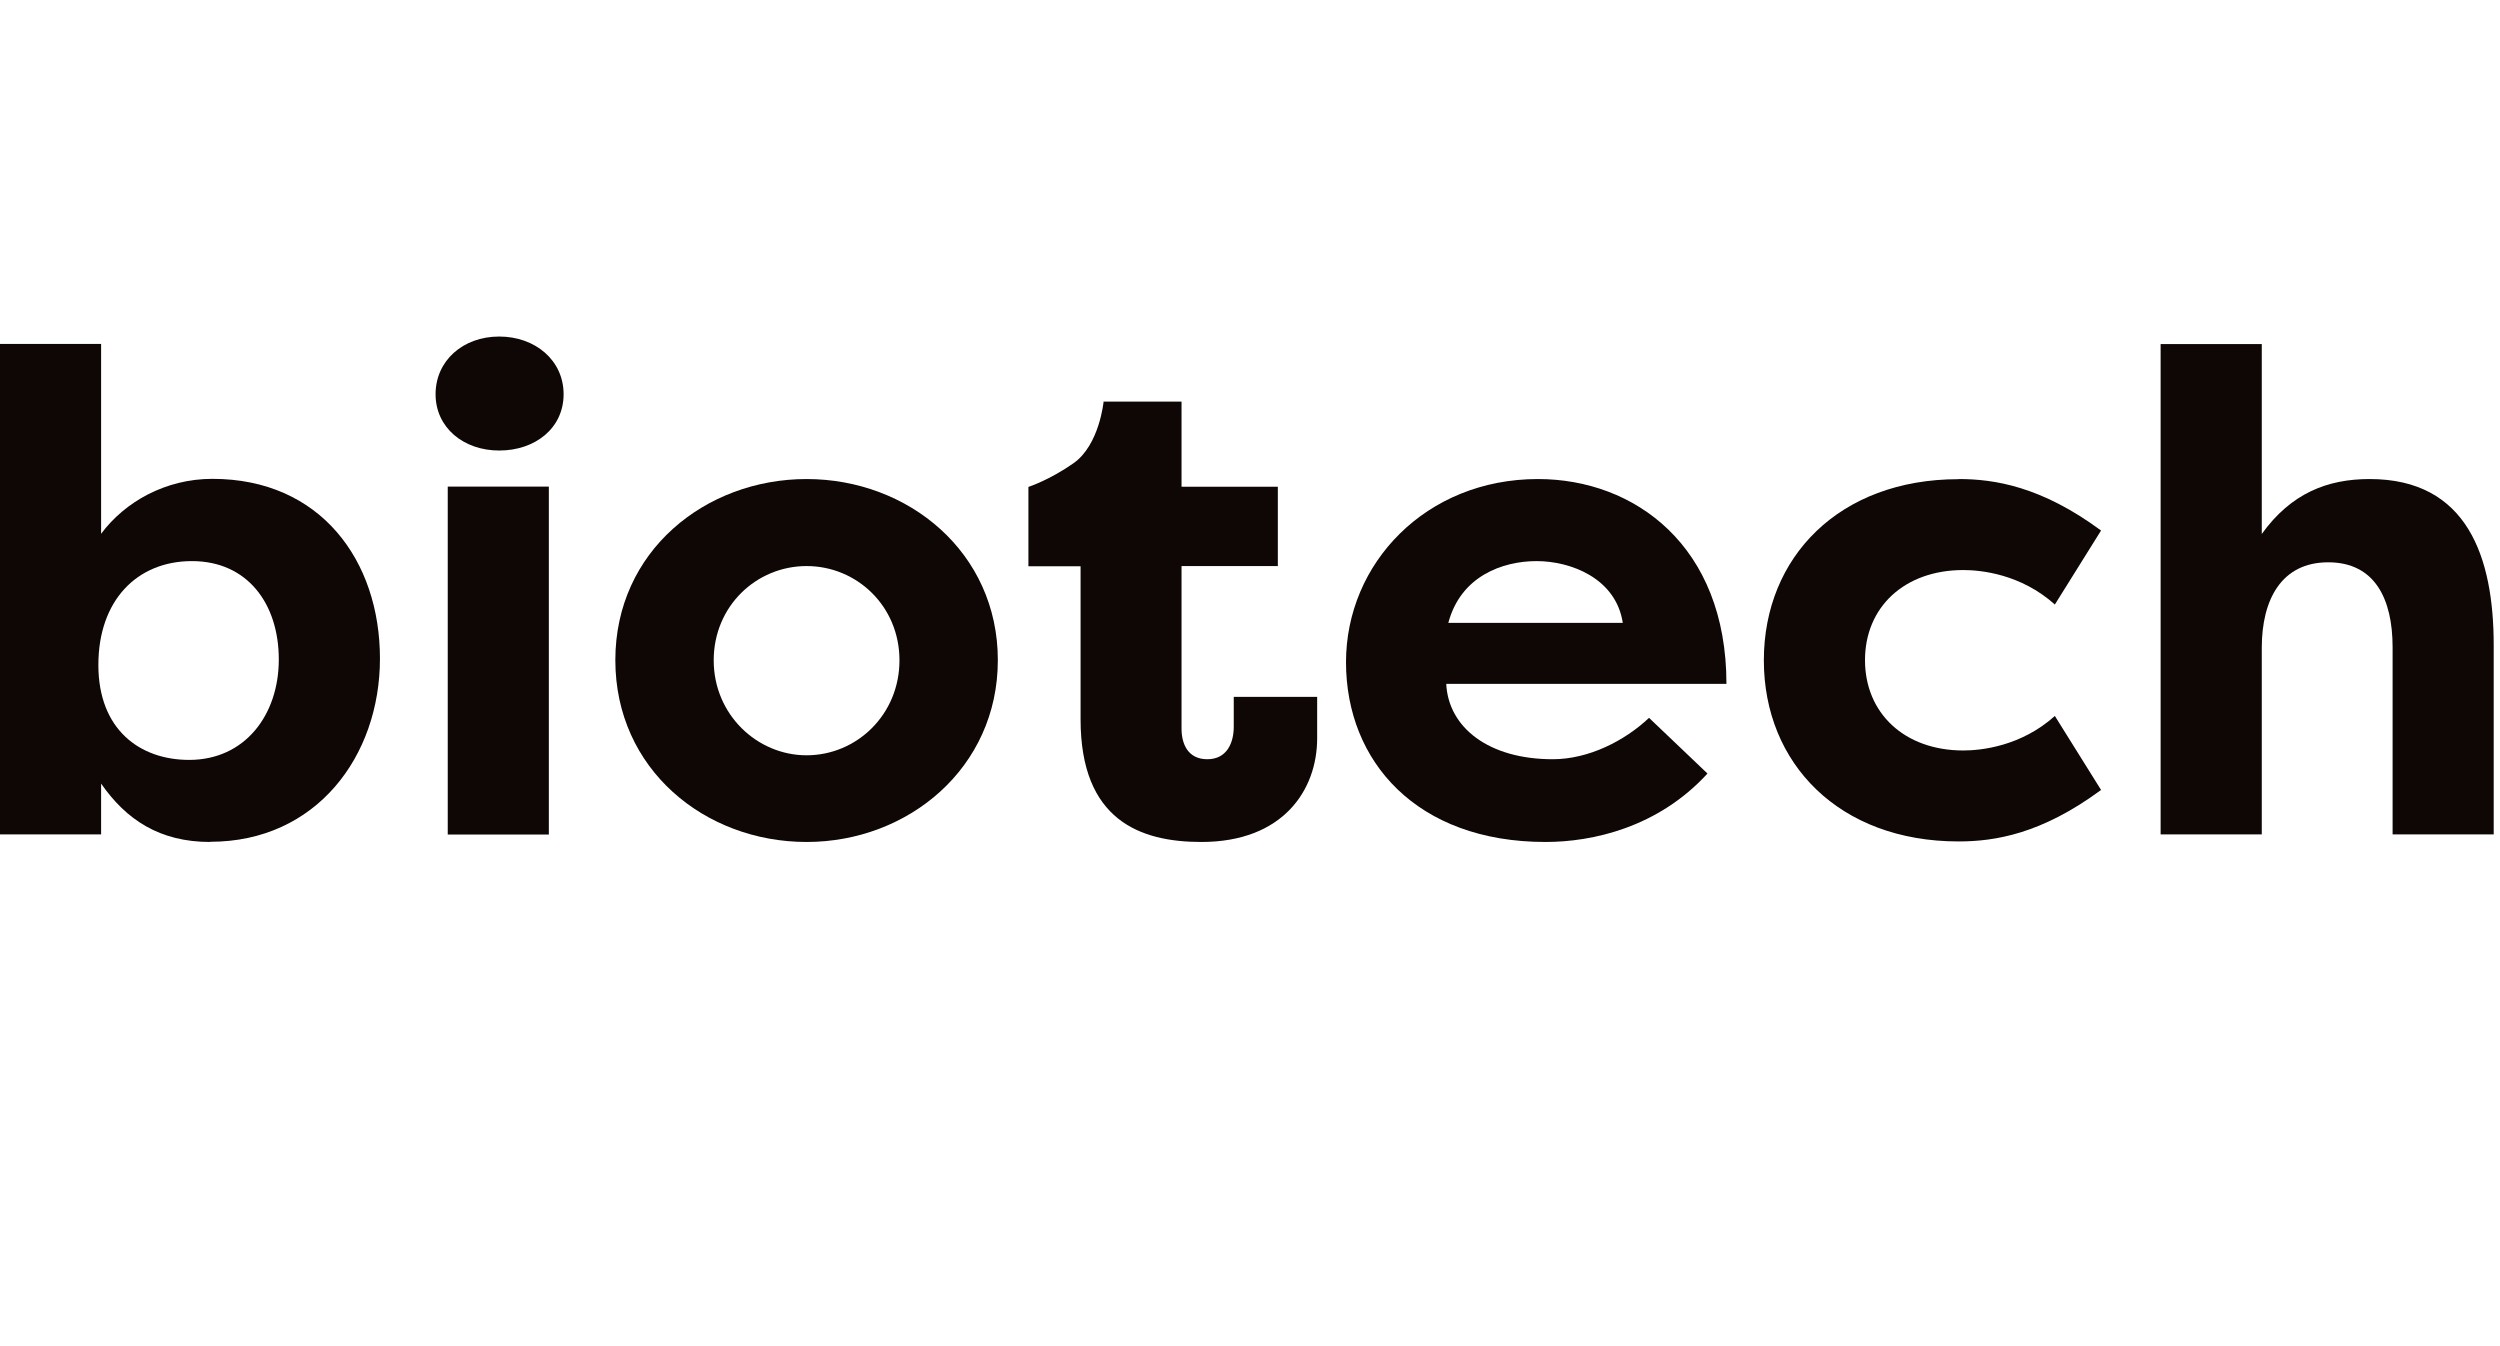 <svg width="52" height="28" viewBox="0 0 52 28" fill="none" xmlns="http://www.w3.org/2000/svg">
<g clip-path="url(#clip0_4008_2940)">
<path d="M3.992 11.671C2.85 11.671 2.046 12.489 2.046 13.831C2.046 15.174 2.907 15.806 3.935 15.806C5.092 15.806 5.799 14.874 5.799 13.717C5.799 12.56 5.149 11.671 3.992 11.671ZM4.374 17.513C3.317 17.513 2.625 17.049 2.103 16.299V17.356H0V7.154H2.103V11.103C2.596 10.439 3.442 9.96 4.417 9.96C6.674 9.96 7.903 11.667 7.903 13.699C7.903 15.731 6.578 17.509 4.374 17.509" fill="#0E0705"/>
<path d="M9.313 10.121H11.416V17.359H9.313V10.121ZM10.384 7C11.131 7 11.723 7.493 11.723 8.2C11.723 8.907 11.131 9.371 10.384 9.371C9.638 9.371 9.06 8.893 9.06 8.2C9.06 7.507 9.624 7 10.384 7Z" fill="#0E0705"/>
<path d="M16.777 15.71C17.82 15.71 18.709 14.863 18.709 13.735C18.709 12.606 17.82 11.774 16.777 11.774C15.734 11.774 14.845 12.606 14.845 13.735C14.845 14.863 15.748 15.71 16.777 15.71ZM16.777 9.964C18.895 9.964 20.755 11.489 20.755 13.731C20.755 15.974 18.891 17.513 16.777 17.513C14.663 17.513 12.799 16.002 12.799 13.731C12.799 11.46 14.677 9.964 16.777 9.964Z" fill="#0E0705"/>
<path d="M30.125 12.956H33.754C33.611 12.024 32.668 11.671 31.961 11.671C31.254 11.671 30.383 11.982 30.125 12.956ZM35.517 16.088C34.486 17.216 33.118 17.513 32.147 17.513C29.465 17.513 27.997 15.835 27.997 13.774C27.997 11.714 29.661 9.964 31.989 9.964C33.993 9.964 35.91 11.346 35.91 14.224H30.082C30.125 15.127 30.957 15.792 32.297 15.792C33.043 15.792 33.793 15.41 34.3 14.931L35.514 16.088H35.517Z" fill="#0E0705"/>
<path d="M40.738 9.964C41.484 9.964 42.459 10.117 43.702 11.035L42.741 12.574C42.034 11.939 41.202 11.857 40.838 11.857C39.609 11.857 38.792 12.631 38.792 13.731C38.792 14.831 39.609 15.61 40.838 15.61C41.206 15.61 42.038 15.524 42.741 14.892L43.702 16.431C42.459 17.349 41.488 17.502 40.738 17.502C38.256 17.502 36.688 15.881 36.688 13.735C36.688 11.589 38.256 9.967 40.738 9.967" fill="#0E0705"/>
<path d="M44.941 7.157H47.045V11.107C47.652 10.26 48.412 9.964 49.287 9.964C51.319 9.964 51.869 11.585 51.869 13.421V17.356H49.766V13.46C49.766 12.46 49.398 11.696 48.427 11.696C47.455 11.696 47.045 12.471 47.045 13.474V17.356H44.941V7.154V7.157Z" fill="#0E0705"/>
<path d="M24.576 10.124H26.579V11.774H24.576V15.156C24.576 15.467 24.704 15.792 25.112 15.792C25.519 15.792 25.662 15.452 25.662 15.117C25.662 14.906 25.662 14.495 25.662 14.495H27.397V15.356C27.397 16.427 26.694 17.513 24.987 17.513C23.719 17.513 22.476 17.063 22.476 14.963V11.778H21.391V10.128C21.391 10.128 21.837 9.982 22.333 9.632C22.869 9.253 22.955 8.353 22.955 8.353H24.576V10.128V10.124Z" fill="#0E0705"/>
</g>
<defs>
<clipPath id="clip0_4008_2940">
<rect width="52" height="28" fill="white"/>
</clipPath>
</defs>
</svg>
